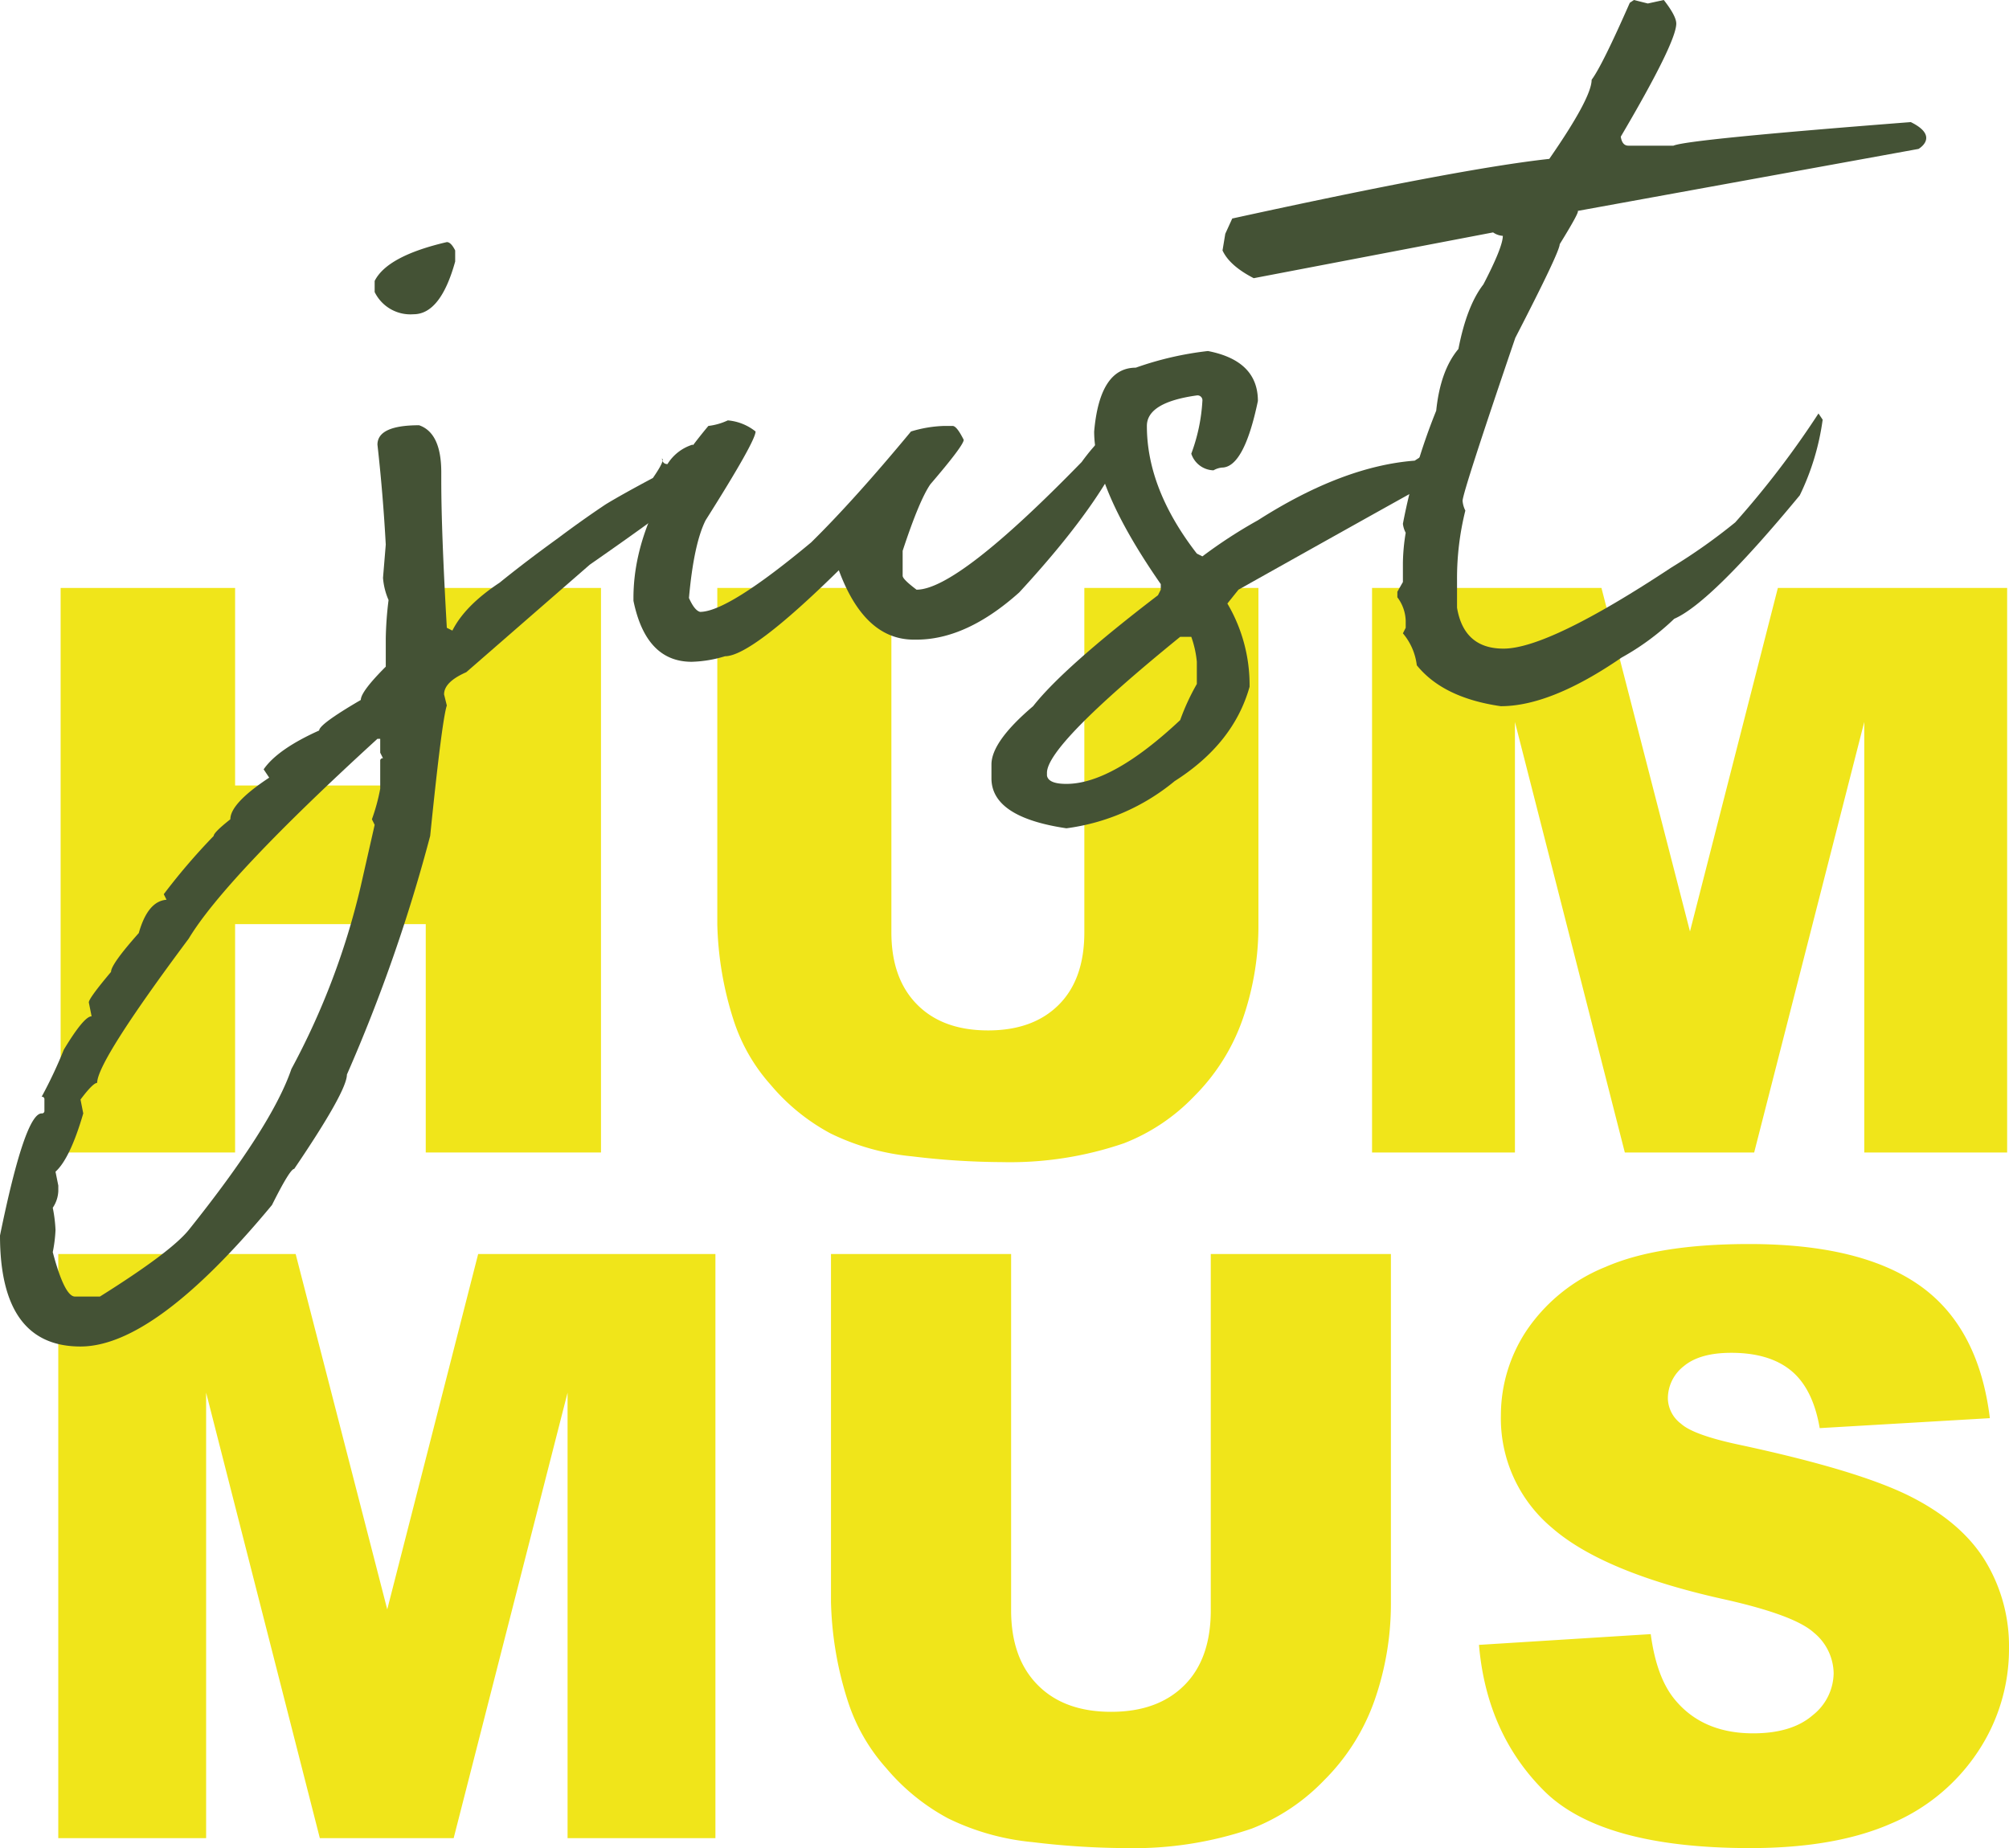 <svg xmlns="http://www.w3.org/2000/svg" viewBox="0 0 274.329 252.395"><defs><style>.cls-1{fill:#f0e51a;}.cls-2{fill:#445235;}</style></defs><g id="Ebene_2" data-name="Ebene 2"><g id="Ebene_1-2" data-name="Ebene 1"><polygon class="cls-1" points="8.279 80.297 32.103 80.297 32.103 107.276 58.136 107.276 58.136 80.297 82.065 80.297 82.065 157.396 58.136 157.396 58.136 126.209 32.103 126.209 32.103 157.396 8.279 157.396 8.279 80.297"/><path class="cls-1" d="M148.067,80.297h23.771v45.939a38.627,38.627,0,0,1-2.13,12.893,27.886,27.886,0,0,1-6.679,10.624,26.622,26.622,0,0,1-9.545,6.381,48.009,48.009,0,0,1-16.672,2.577,104.826,104.826,0,0,1-12.28-.789,32.125,32.125,0,0,1-11.123-3.129,27.823,27.823,0,0,1-8.178-6.644,24.499,24.499,0,0,1-5.075-8.879,46.119,46.119,0,0,1-2.209-13.034V80.297h23.772v47.026q0,6.31,3.497,9.852,3.498,3.549,9.703,3.55,6.153,0,9.651-3.498,3.497-3.485,3.497-9.904Z"/><polygon class="cls-1" points="187.353 80.297 218.68 80.297 230.767 127.209 242.767 80.297 274.076 80.297 274.076 157.396 254.565 157.396 254.565 98.599 239.532 157.396 221.87 157.396 206.864 98.599 206.864 157.396 187.353 157.396 187.353 80.297"/><polygon class="cls-1" points="7.957 171.259 40.371 171.259 52.878 219.799 65.295 171.259 97.691 171.259 97.691 251.035 77.502 251.035 77.502 190.196 61.948 251.035 43.673 251.035 28.146 190.196 28.146 251.035 7.957 251.035 7.957 171.259"/><path class="cls-1" d="M165.331,171.259h24.597v47.533a39.987,39.987,0,0,1-2.204,13.342,28.866,28.866,0,0,1-6.911,10.992,27.549,27.549,0,0,1-9.877,6.603,49.692,49.692,0,0,1-17.25,2.666,108.517,108.517,0,0,1-12.707-.816,33.241,33.241,0,0,1-11.509-3.238,28.781,28.781,0,0,1-8.462-6.875,25.334,25.334,0,0,1-5.251-9.187,47.686,47.686,0,0,1-2.286-13.487v-47.533h24.597v48.658q0,6.53,3.619,10.194,3.618,3.674,10.04,3.673,6.366,0,9.985-3.618,3.619-3.606,3.619-10.249Z"/><path class="cls-1" d="M201.954,224.642l23.454-1.469q.762,5.713,3.102,8.706,3.808,4.843,10.883,4.844,5.279,0,8.135-2.476a7.419,7.419,0,0,0,2.857-5.741,7.324,7.324,0,0,0-2.721-5.551q-2.72-2.448-12.624-4.625-16.216-3.647-23.128-9.687a19.481,19.481,0,0,1-6.965-15.4,20.919,20.919,0,0,1,3.564-11.618,23.649,23.649,0,0,1,10.72-8.598q7.157-3.129,19.618-3.129,15.291,0,23.318,5.687t9.55,18.094l-23.236,1.36q-.925-5.386-3.891-7.836t-8.19-2.449q-4.299,0-6.476,1.823a5.586,5.586,0,0,0-2.176,4.435,4.438,4.438,0,0,0,1.796,3.428q1.74,1.579,8.271,2.939,16.161,3.483,23.154,7.047t10.176,8.843a22.413,22.413,0,0,1,3.184,11.808,25.29,25.29,0,0,1-4.245,14.149,26.556,26.556,0,0,1-11.863,9.822q-7.619,3.346-19.209,3.347-20.352,0-28.188-7.836t-8.87-19.917"/><path class="cls-2" d="M57.224,58.076q3.034,1.042,3.032,6.445v1.134q0,6.917.758,20.084l.758.382q1.71-3.411,6.445-6.54,3.498-2.838,7.956-6.064,3.411-2.556,6.54-4.641,2.172-1.326,6.44-3.597c1.134-1.641,1.547-2.53,1.233-2.655.063.507.314.758.758.758a6.186,6.186,0,0,1,3.409-2.651l.758.377h1.897q2.274-1.514,3.691-.377.76,1.702-20.366,16.388L63.669,91.803q-3.033,1.332-3.031,3.032l.376,1.515q-.666,1.992-2.274,17.815a222.523,222.523,0,0,1-11.369,32.588q0,2.274-7.198,12.885-.573,0-3.032,4.929-16.012,19.322-26.147,19.326Q.001,183.893,0,168.734q3.411-16.678,5.688-16.676a.332.332,0,0,0,.376-.376v-1.516a.334.334,0,0,0-.376-.382,62.181,62.181,0,0,0,3.032-6.44q2.744-4.548,3.789-4.547l-.381-1.898q0-.564,3.032-4.166,0-1.042,3.79-5.306,1.23-4.359,3.789-4.548l-.376-.758a85.778,85.778,0,0,1,6.816-7.956q0-.478,2.274-2.274,0-2.18,5.306-5.687l-.758-1.134q1.897-2.752,7.58-5.306,0-.855,5.687-4.171,0-1.137,3.408-4.548v-3.79a47.708,47.708,0,0,1,.382-5.306,9.32,9.32,0,0,1-.758-3.032l.376-4.542q-.377-6.917-1.134-13.644,0-2.651,5.682-2.655m-46.23,92.09.376,1.892q-1.796,6.156-3.79,7.962l.382,1.892v.758a4.392,4.392,0,0,1-.758,2.274,19.25,19.25,0,0,1,.376,3.032,19.254,19.254,0,0,1-.376,3.031q1.607,6.061,3.032,6.064h3.408q9.668-6.061,12.127-9.095,11.37-14.208,14.02-21.981a100.838,100.838,0,0,0,9.477-25.008l1.892-8.338-.376-.758a26.572,26.572,0,0,0,1.134-4.171v-3.79a.336.336,0,0,1,.382-.376l-.382-.758v-1.898h-.376q-20.748,18.953-25.771,27.287-12.505,16.771-12.504,19.707-.572,0-2.273,2.274M61.014,33.063c.382,0,.758.382,1.14,1.14v1.515q-1.992,7.199-5.688,7.199a5.432,5.432,0,0,1-5.306-3.032V38.369q1.71-3.411,9.854-5.306"/><path class="cls-2" d="M99.383,57.412a7.013,7.013,0,0,1,3.79,1.516q0,1.333-6.822,12.127-1.615,3.224-2.274,10.612c.507,1.139,1.009,1.767,1.516,1.897q3.788,0,15.159-9.477,5.874-5.778,13.644-15.159a17.1,17.1,0,0,1,4.548-.758h1.134c.382,0,.883.633,1.516,1.898q0,.76-4.548,6.063-1.514,2.18-3.79,9.096v3.408c0,.319.633.946,1.898,1.898q5.583,0,22.545-17.434,3.034-4.171,5.688-5.305h.376c.507.062.758.313.758.758q-2.838,8.805-15.347,22.357-7.199,6.446-14.02,6.445h-.382q-6.728,0-10.23-9.477Q102.6,89.624,99.001,89.623a16.887,16.887,0,0,1-4.547.758q-6.25,0-7.956-8.332v-.382q0-11.275,10.23-23.497a8.647,8.647,0,0,0,2.655-.758"/><path class="cls-2" d="M164.944,47.94q6.822,1.325,6.822,6.822-1.897,9.095-4.924,9.095a2.933,2.933,0,0,0-1.14.376,3.288,3.288,0,0,1-3.032-2.273,24.431,24.431,0,0,0,1.516-7.198.668.668,0,0,0-.758-.758q-6.822.948-6.822,4.166,0,8.625,6.822,17.433l.758.382a66.288,66.288,0,0,1,7.58-4.93q11.557-7.386,21.411-8.144,4.641-3.034,7.198-3.032l.382.758v1.134q-1.615,0-7.58,5.306-7.677,4.266-24.062,13.455l-1.516,1.893a21.911,21.911,0,0,1,3.032,11.369q-2.187,7.77-10.235,12.886a29.1,29.1,0,0,1-14.778,6.44q-10.232-1.514-10.235-6.822v-1.892q0-3.129,5.688-7.962,4.171-5.3,17.051-15.154l.382-.758v-.758q-9.096-13.079-9.096-20.846.76-8.712,5.682-8.714a44.361,44.361,0,0,1,9.854-2.274m-21.981,57.6v.382q.197,1.137,2.655,1.134,6.25,0,15.536-8.714a30.871,30.871,0,0,1,2.274-4.929v-3.032a14.025,14.025,0,0,0-.758-3.409h-1.516q-18.191,14.781-18.191,18.568"/><path class="cls-2" d="M261.976,20.338,215.44,28.803c.194.062-.632,1.578-2.462,4.548q0,1.042-6.064,12.791-7.197,21.123-7.198,22.263a3.584,3.584,0,0,0,.377,1.323,38.163,38.163,0,0,0-1.135,9.289v3.978q.942,5.59,6.346,5.588,6.156,0,22.927-11.082a78.276,78.276,0,0,0,8.714-6.158,124.364,124.364,0,0,0,11.37-14.877l.57.852a34.136,34.136,0,0,1-3.126,10.329q-12.13,14.687-17.146,16.864a34.531,34.531,0,0,1-7.203,5.305q-9.66,6.635-16.482,6.629-7.872-1.137-11.464-5.588a8.254,8.254,0,0,0-1.897-4.36l.382-.758v-.946a5.573,5.573,0,0,0-1.14-3.22v-.758l.758-1.328v-2.65a27.3,27.3,0,0,1,.382-4.078,3.475,3.475,0,0,1-.382-1.228,82.276,82.276,0,0,1,4.548-15.442q.564-5.496,3.032-8.431,1.135-5.874,3.408-8.814,2.658-5.112,2.655-6.633a2.616,2.616,0,0,1-1.327-.471l-32.687,6.252q-3.309-1.708-4.26-3.789l.376-2.274.951-2.086q31.169-6.822,43.293-8.144,5.779-8.343,5.782-10.805,1.419-1.89,5.211-10.512L223.114,0l1.897.476L227.191,0c1.135,1.453,1.704,2.53,1.704,3.22q0,2.563-7.579,15.447c.125.821.475,1.228,1.04,1.228h6.158q1.897-.854,32.404-3.22c4.022,1.97,1.058,3.663,1.058,3.663"/></g></g></svg>
